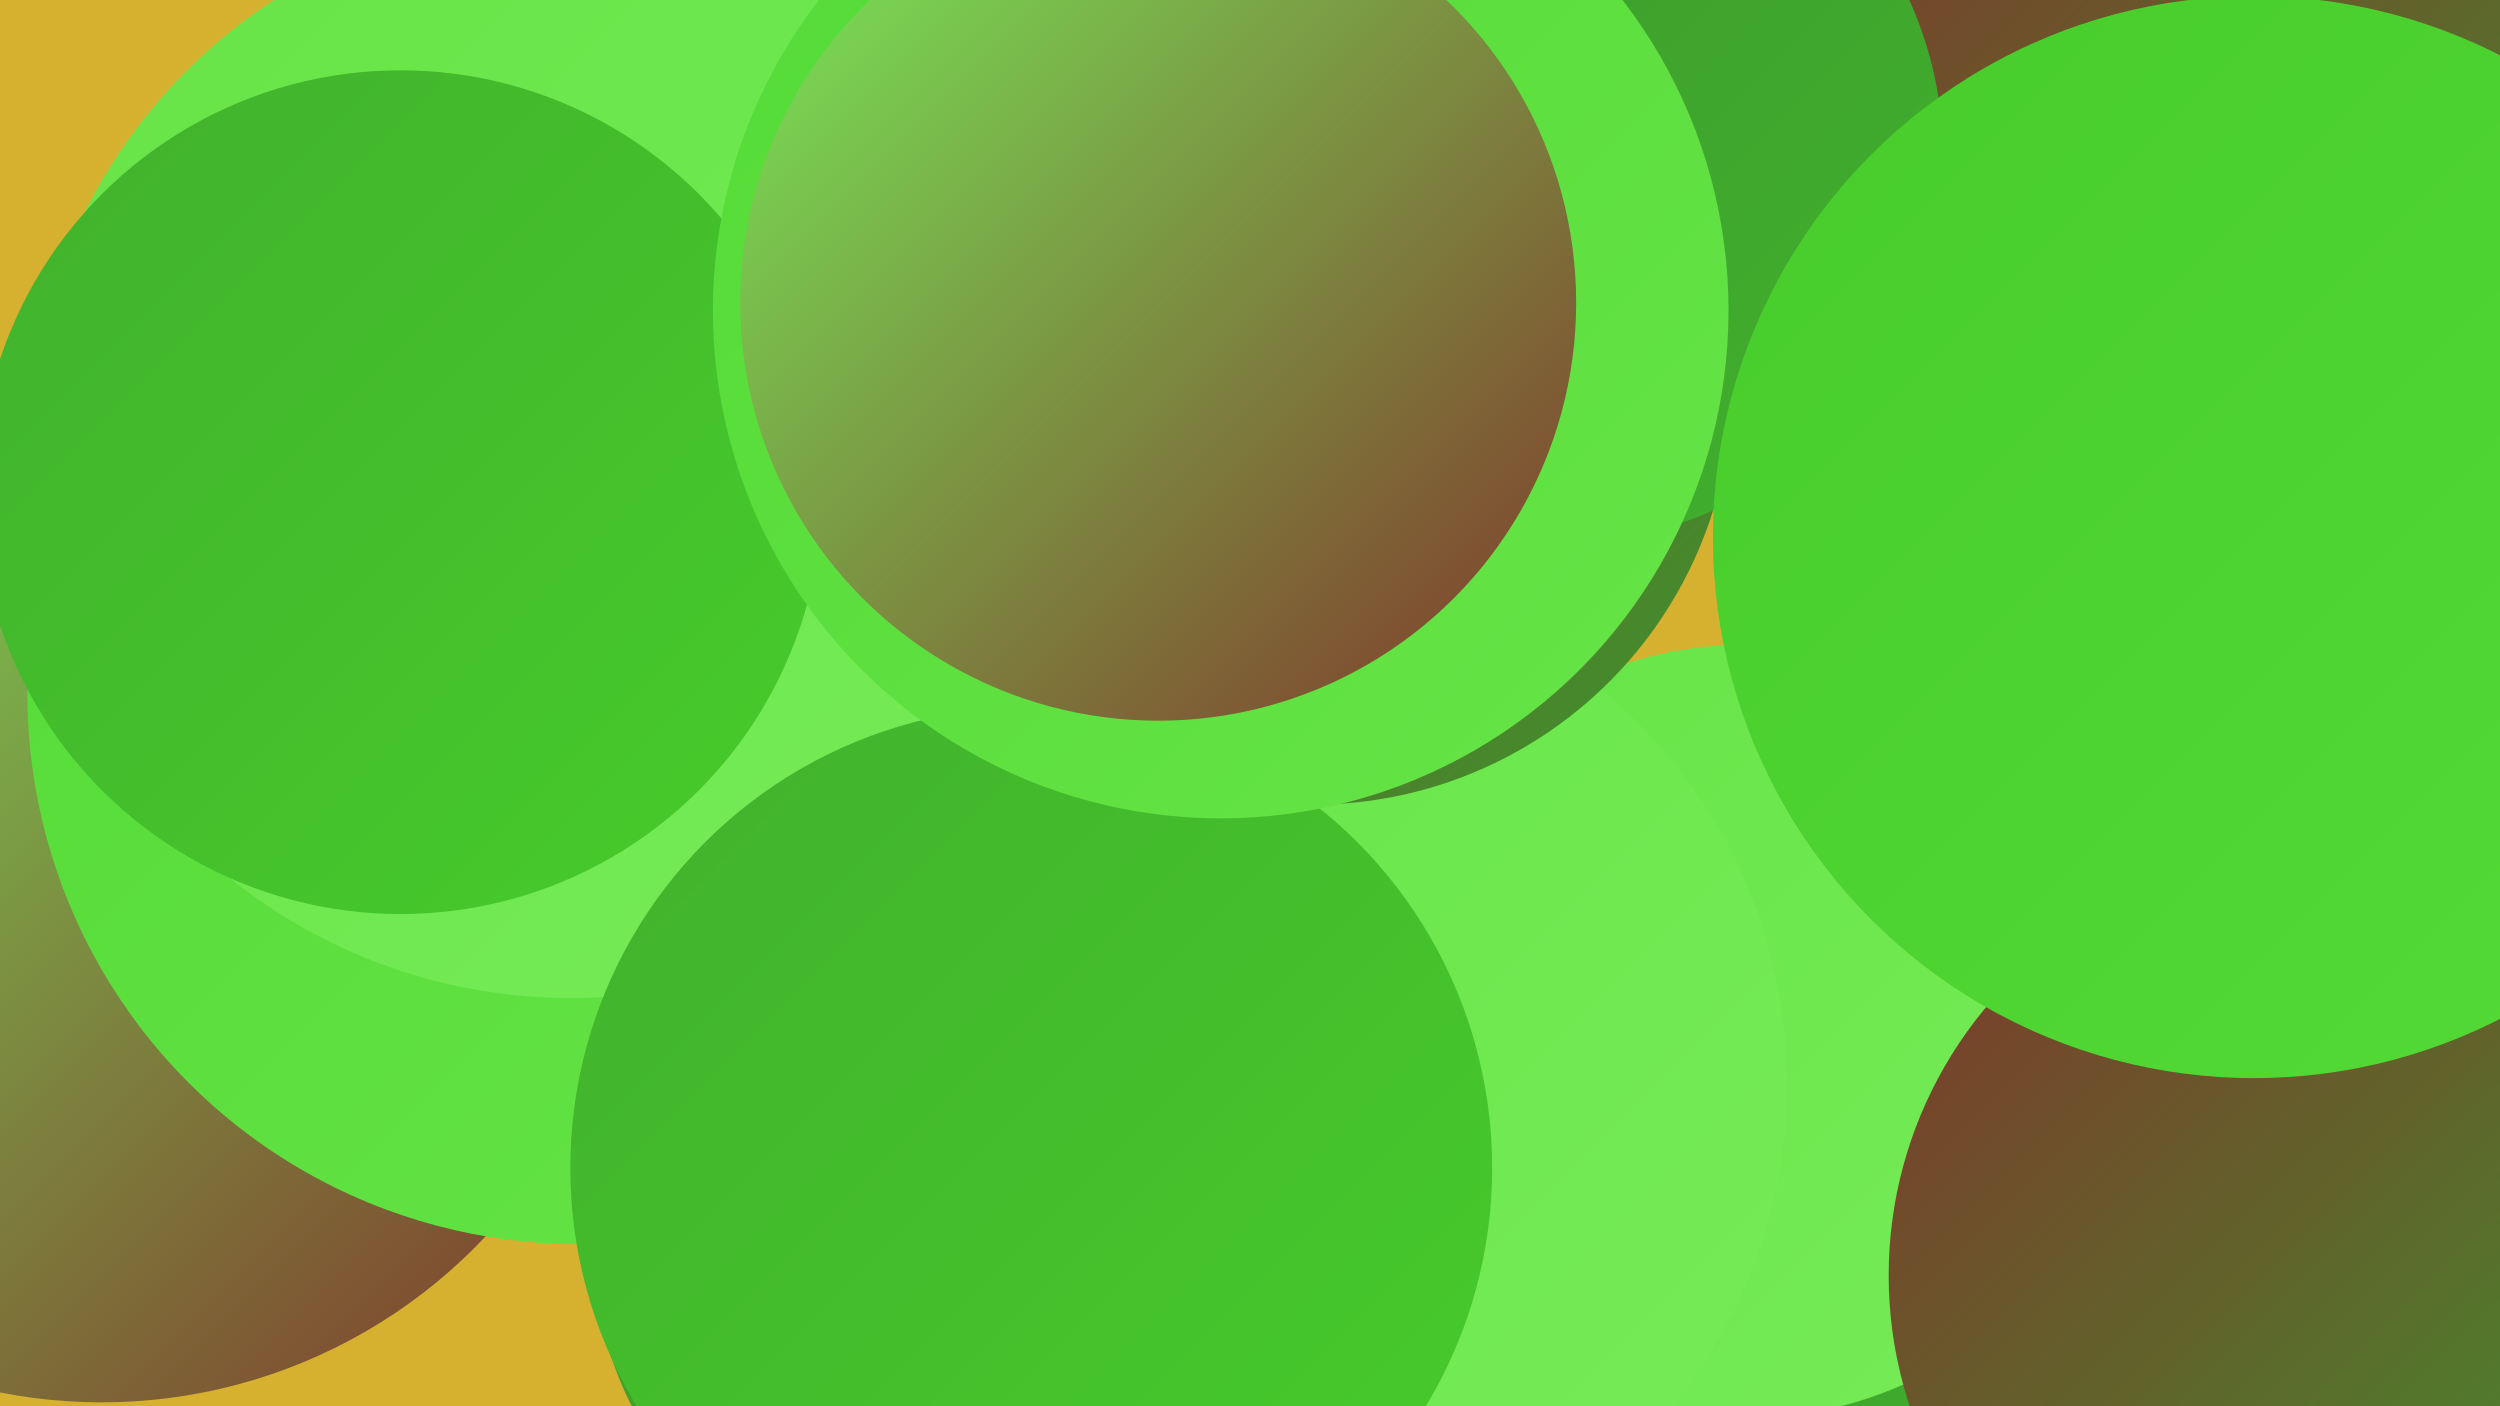 <?xml version="1.0" encoding="UTF-8"?><svg width="1280" height="720" xmlns="http://www.w3.org/2000/svg"><defs><linearGradient id="grad0" x1="0%" y1="0%" x2="100%" y2="100%"><stop offset="0%" style="stop-color:#80362b;stop-opacity:1" /><stop offset="100%" style="stop-color:#3c982c;stop-opacity:1" /></linearGradient><linearGradient id="grad1" x1="0%" y1="0%" x2="100%" y2="100%"><stop offset="0%" style="stop-color:#3c982c;stop-opacity:1" /><stop offset="100%" style="stop-color:#41b12d;stop-opacity:1" /></linearGradient><linearGradient id="grad2" x1="0%" y1="0%" x2="100%" y2="100%"><stop offset="0%" style="stop-color:#41b12d;stop-opacity:1" /><stop offset="100%" style="stop-color:#47cc2b;stop-opacity:1" /></linearGradient><linearGradient id="grad3" x1="0%" y1="0%" x2="100%" y2="100%"><stop offset="0%" style="stop-color:#47cc2b;stop-opacity:1" /><stop offset="100%" style="stop-color:#54db36;stop-opacity:1" /></linearGradient><linearGradient id="grad4" x1="0%" y1="0%" x2="100%" y2="100%"><stop offset="0%" style="stop-color:#54db36;stop-opacity:1" /><stop offset="100%" style="stop-color:#66e447;stop-opacity:1" /></linearGradient><linearGradient id="grad5" x1="0%" y1="0%" x2="100%" y2="100%"><stop offset="0%" style="stop-color:#66e447;stop-opacity:1" /><stop offset="100%" style="stop-color:#77ec58;stop-opacity:1" /></linearGradient><linearGradient id="grad6" x1="0%" y1="0%" x2="100%" y2="100%"><stop offset="0%" style="stop-color:#77ec58;stop-opacity:1" /><stop offset="100%" style="stop-color:#80362b;stop-opacity:1" /></linearGradient></defs><rect width="1280" height="720" fill="#d6b02f" /><circle cx="1173" cy="451" r="198" fill="url(#grad0)" /><circle cx="530" cy="45" r="220" fill="url(#grad6)" /><circle cx="1252" cy="2" r="186" fill="url(#grad1)" /><circle cx="879" cy="639" r="246" fill="url(#grad1)" /><circle cx="52" cy="448" r="270" fill="url(#grad6)" /><circle cx="486" cy="638" r="182" fill="url(#grad1)" /><circle cx="1199" cy="75" r="243" fill="url(#grad0)" /><circle cx="894" cy="528" r="198" fill="url(#grad5)" /><circle cx="296" cy="355" r="282" fill="url(#grad4)" /><circle cx="653" cy="555" r="262" fill="url(#grad5)" /><circle cx="292" cy="233" r="278" fill="url(#grad5)" /><circle cx="1181" cy="653" r="214" fill="url(#grad0)" /><circle cx="672" cy="197" r="215" fill="url(#grad0)" /><circle cx="798" cy="81" r="197" fill="url(#grad1)" /><circle cx="1235" cy="286" r="235" fill="url(#grad5)" /><circle cx="1154" cy="275" r="277" fill="url(#grad3)" /><circle cx="528" cy="598" r="236" fill="url(#grad2)" /><circle cx="205" cy="252" r="216" fill="url(#grad2)" /><circle cx="625" cy="159" r="260" fill="url(#grad4)" /><circle cx="593" cy="155" r="214" fill="url(#grad6)" /></svg>